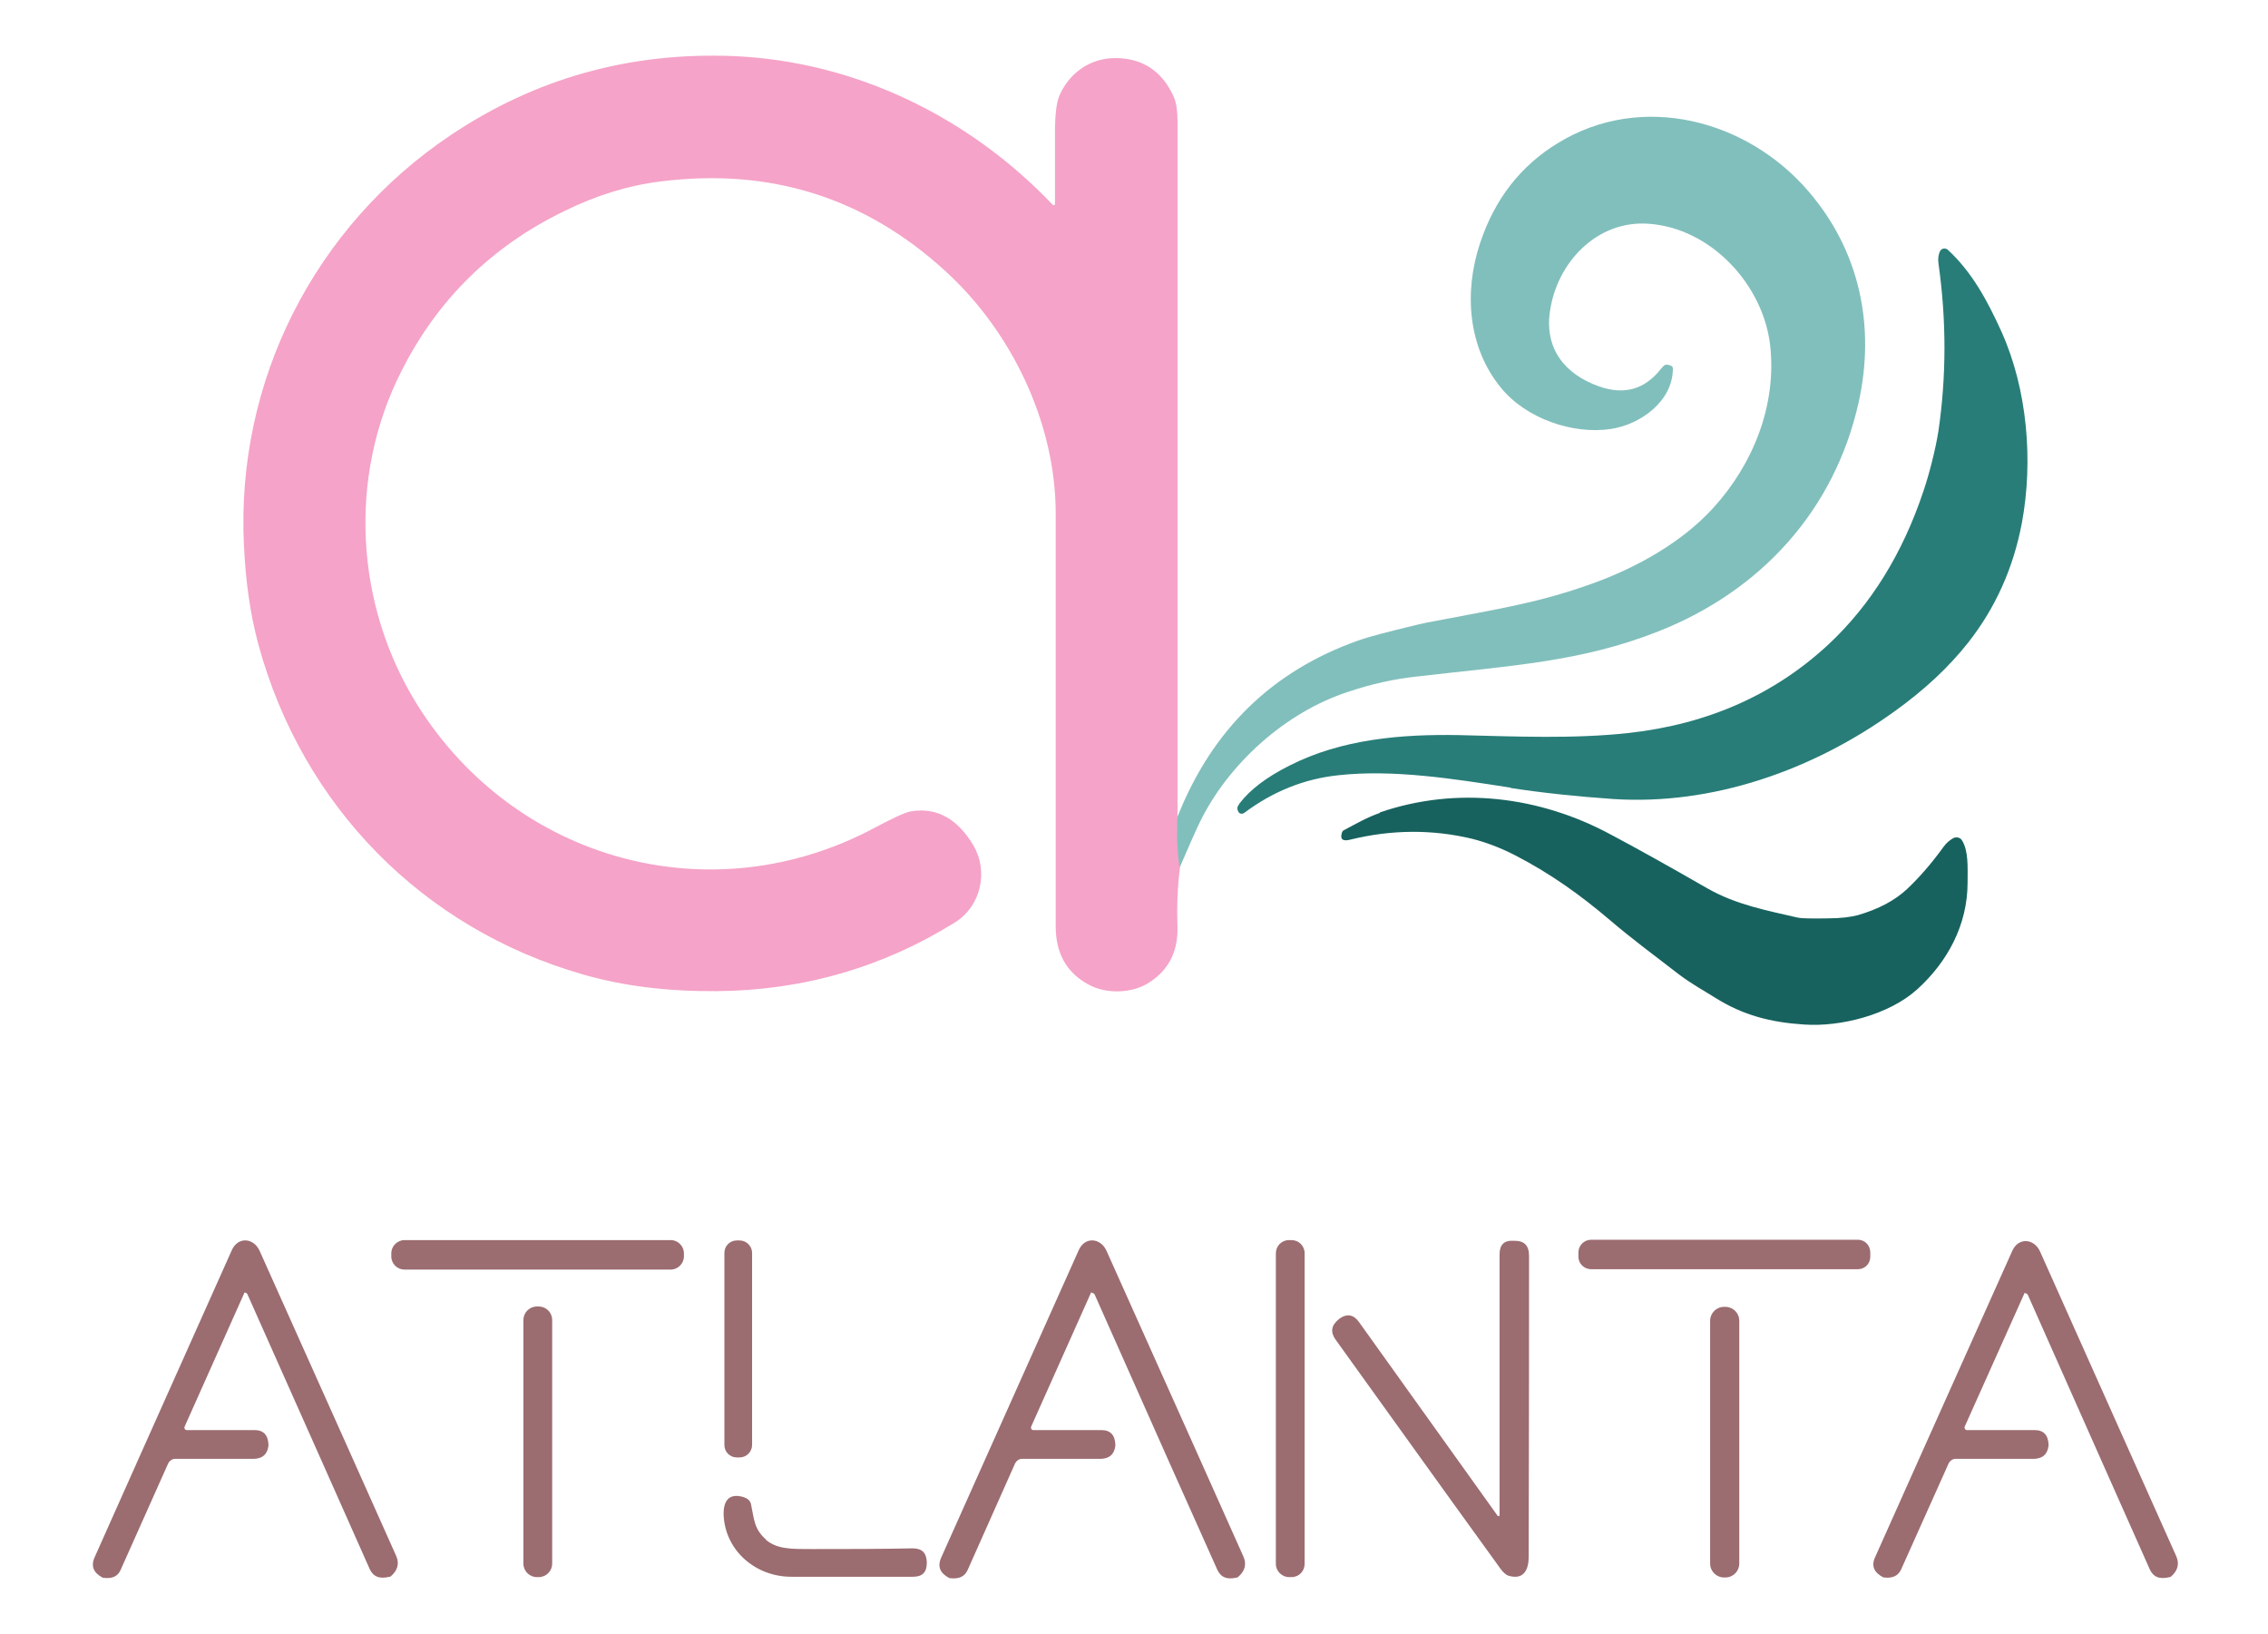 <?xml version="1.0" encoding="UTF-8"?> <svg xmlns="http://www.w3.org/2000/svg" id="Layer_1" version="1.1" viewBox="0 0 638.7 460.2"><defs><style> .st0 { fill: #81bfbc; } .st1 { fill: #f5a3c8; } .st2 { fill: #9b6c70; } .st3 { fill: #287d78; } .st4 { fill: #17625e; } </style></defs><path class="st1" d="M331.7,230c-.3,4.8,0,9.6.6,14.3-.7,5.3-.9,10.8-.7,16.6.2,7.3-2.7,12.7-8.7,16.2-4.7,2.7-11.8,2.8-16.6,0-6-3.3-9-8.8-9-16.2,0-44.4,0-83.2,0-116.3,0-25.7-12.6-51.4-31-68.2-22.7-20.8-49.4-29.2-80.3-25.3-9,1.1-18.1,3.9-27.2,8.4-20.4,9.9-35.7,25-45.8,45.1-15.1,29.8-13,65.9,4.6,94,27.5,43.8,82.7,59.1,128.7,34.5,5.1-2.7,8.5-4.3,10.1-4.6,7.9-1.4,13.7,2.7,17.8,9.7,4.2,7.3,2,17-5.2,21.5-20.4,12.7-42.8,19.2-67.2,19.4-13.7.1-26.2-1.4-37.6-4.7-45.1-12.9-79-47.4-91.4-92.8-2.5-9.3-3.6-18-4.1-28-2.3-46.3,19.9-89.9,58.3-115.6,23.9-16,50.5-23.4,79.7-22.2,34.3,1.5,66.3,17.2,89.8,41.9.2.2.6,0,.6-.2,0-3.9,0-10.6,0-20.2,0-5,.4-8.5,1.3-10.5,3-6.8,9.5-11,17.2-10.4,7,.5,12,4.2,15,11,1.2,2.7,1,7.1,1,10.6,0,63.9,0,128,0,192.1h0Z"></path><path class="st0" d="M332.2,244.3c-.7-4.7-.9-9.5-.6-14.3,9.7-24.5,26.6-41,50.8-49.6,4-1.4,9.1-2.6,13.9-3.8,1.9-.5,3.8-.9,5.6-1.3,21.4-4.1,31.2-5.5,46.6-11,12.5-4.5,25.3-11.7,34-21.3,11.2-12.3,17.9-28.9,16-45.8-2-17.1-16.7-33-34.3-34.2-14.4-1-25.7,10.8-27.7,24.6-1.6,10.6,4.2,17.8,13.8,21.2,7.1,2.5,12.9.9,17.5-5,.6-.7,1-1.1,1.3-1.1.4,0,.9,0,1.5.3.3.1.5.4.5.8,0,9.3-9.3,15.8-17.5,17-10.8,1.6-23.9-3-30.9-11.6-9.3-11.3-10.5-26.9-5.9-40.7,4.1-12.4,11.4-21.8,21.9-28.2,23.6-14.5,53.4-6.6,70.7,13.7,14.3,16.7,18.8,37.8,14,59.4-6.8,30.3-27.5,53-56.4,64.4-21.8,8.6-41.3,9.6-68,12.7-6.4.7-12.8,2.1-19.3,4.3-17.9,5.8-33.9,20.5-41.8,36.7-.9,1.8-2.8,6.1-5.7,12.8h0Z"></path><path class="st3" d="M425.4,221.8c-16-2.5-33-5.2-48.5-3.5-9.6,1-18.5,4.6-26.5,10.6-.6.4-1.4.3-1.7-.4-.2-.4-.3-.8-.2-1.2,0-.2.3-.6.6-1.1,2.9-3.8,7.6-7.4,14-10.6,14.7-7.5,31.6-8.9,47.8-8.6,16.4.4,32.3,1.1,47.8-.6,22.4-2.5,41.2-10.9,56.4-25.1,11.8-11.1,20.7-25.4,26.6-43.1,1.5-4.4,3.4-11.7,4.2-16.9,2.2-15.1,2.3-30.9,0-47.1-.2-1.4,0-2.5.4-3.4.4-.9,1.6-1.1,2.3-.4,6.7,6.2,11,14.1,15,22.9,7.4,16.4,9,36.6,5.8,53.9-2.4,12.7-7.4,23.9-15.1,33.7-5.5,7-12.5,13.5-20.9,19.5-22.9,16.5-51.1,26.4-79,24.6-10.1-.7-19.8-1.7-28.9-3.1h0Z"></path><path class="st4" d="M388.5,228.8c21.8-7.5,45.2-4.6,65.3,6.3,6.8,3.6,15.8,8.6,27.1,15.1,8.1,4.6,16.8,6.2,25.4,8.2.9.2,3.8.3,8.5.2,3.7,0,6.5-.4,8.4-.9,5.8-1.7,10.4-4.1,13.9-7.4,3.4-3.2,6.8-7.1,10.2-11.8.8-1.1,1.7-1.9,2.8-2.5.8-.4,1.9-.2,2.4.6,1.9,3,1.6,7.7,1.6,11.9,0,11.9-5.6,22.3-14.2,30.1-8,7.2-21.6,10.6-31.8,9.9-9.4-.6-17.2-2.6-25-7.5-3.5-2.2-6.7-3.9-10.4-6.7-7.8-6-13.2-10-19.2-15.1-8.2-7-16.8-13.2-26.9-18.4-4.1-2.1-8.1-3.6-12-4.6-11.3-2.7-22.7-2.6-34.2.2-2.2.6-3.1,0-2.5-1.9.1-.4.3-.6.7-.8,3.4-1.8,6.3-3.5,10-4.8h0Z"></path><path class="st2" d="M69,363.9c0,0-.2,0-.2.2l-16.8,37.6c-.2.5.1,1,.6,1h19.1c2.5,0,3.8,1.4,3.9,4.1,0,0,0,0,0,.3-.3,2.5-1.8,3.7-4.3,3.7h-22c-.8,0-1.5.5-1.9,1.2l-13.4,30c-.8,1.9-2.4,2.6-4.8,2.3,0,0-.1,0-.2,0-2.7-1.4-3.5-3.3-2.3-5.9,4.7-10.5,17.5-39.3,38.6-86.4,1.7-3.8,6.1-3.5,7.8.2,19.8,44.1,32.6,72.8,38.5,86,.9,2.1.4,4.1-1.7,5.8,0,0,0,0-.2,0-2.8.7-4.6,0-5.6-2.2-5.8-13.1-17.3-38.9-34.4-77.3-.2-.4-.4-.5-.8-.5h0Z"></path><path class="st2" d="M192.6,353.8c0,2-1.7,3.7-3.7,3.7h-75c-2,0-3.7-1.6-3.7-3.7v-.9c0-2,1.7-3.7,3.7-3.7h75c2,0,3.7,1.7,3.7,3.7v.9h0Z"></path><path class="st2" d="M211.8,406.9c0,1.9-1.6,3.5-3.5,3.5h-.8c-2,0-3.5-1.6-3.5-3.5v-54.1c0-2,1.6-3.5,3.5-3.5h.8c1.9,0,3.5,1.6,3.5,3.5v54.1h0Z"></path><path class="st2" d="M307.4,363.9c-.1,0-.2,0-.2.2l-16.8,37.6c-.2.5.1,1,.6,1h19.2c2.5,0,3.8,1.4,3.9,4.1,0,0,0,0,0,.3-.3,2.5-1.8,3.7-4.3,3.7h-22c-.8,0-1.5.5-1.9,1.2l-13.4,30.1c-.8,1.8-2.4,2.6-4.9,2.3,0,0-.1,0-.2,0-2.7-1.4-3.5-3.3-2.3-5.9,4.7-10.5,17.6-39.4,38.7-86.5,1.7-3.8,6.1-3.5,7.8.2,19.8,44.2,32.7,72.9,38.6,86.2.9,2.1.4,4.1-1.7,5.8,0,0,0,0-.1,0-2.8.7-4.6,0-5.6-2.2-5.9-13.1-17.4-38.9-34.5-77.4-.2-.4-.4-.5-.8-.5h0Z"></path><path class="st2" d="M367.4,440.4c0,2-1.6,3.7-3.7,3.7h-.7c-2,0-3.7-1.7-3.7-3.7v-87.5c0-2,1.6-3.7,3.7-3.7h.7c2,0,3.7,1.6,3.7,3.7v87.5h0Z"></path><path class="st2" d="M422,426.9c.1,0,.2,0,.3-.1,0,0,0-.2,0-.3v-73.3c0-2.7,1.3-4,4-3.8.1,0,.2,0,.3,0,2.7,0,4,1.4,4,4.2,0,16.9,0,45.2-.1,84.8,0,3.6-1.4,6.6-5.7,5.3-1.6-.5-3.1-3.3-4-4.4-12.9-17.8-27.8-38.6-44.7-62.1-1.5-2.1-1.2-4,.9-5.7,0,0,0,0,.1-.1,2.2-1.6,4.1-1.3,5.7,1l39,54.5s0,0,.2,0h0Z"></path><path class="st2" d="M526.7,353.9c0,2-1.6,3.5-3.5,3.5h-75.1c-2,0-3.6-1.6-3.6-3.5v-1.2c0-2,1.6-3.6,3.6-3.6h75.1c2,0,3.5,1.6,3.5,3.6v1.2h0Z"></path><path class="st2" d="M570.3,364c0,0-.2,0-.2.2l-16.8,37.5c-.2.4.1,1,.6,1h19.1c2.5,0,3.8,1.4,3.9,4.1,0,0,0,0,0,.3-.3,2.5-1.8,3.7-4.3,3.7h-21.9c-.8,0-1.5.5-1.9,1.2l-13.4,29.9c-.8,1.8-2.4,2.6-4.8,2.3,0,0,0,0-.2,0-2.7-1.4-3.5-3.3-2.3-5.8,4.7-10.5,17.5-39.2,38.6-86.2,1.7-3.8,6.1-3.5,7.8.2,19.7,44.1,32.5,72.7,38.4,85.9.9,2.1.4,4.1-1.7,5.8,0,0,0,0-.2,0-2.8.7-4.6,0-5.6-2.2-5.8-13.1-17.3-38.8-34.3-77.2-.2-.4-.4-.5-.8-.5h0Z"></path><path class="st2" d="M155.5,440.3c0,2.1-1.7,3.8-3.8,3.8h-.5c-2.1,0-3.8-1.7-3.8-3.8v-68.6c0-2.1,1.7-3.8,3.8-3.8h.5c2.1,0,3.8,1.7,3.8,3.8v68.6h0Z"></path><path class="st2" d="M489.8,440.3c0,2.1-1.7,3.9-3.9,3.9h-.4c-2.1,0-3.9-1.7-3.9-3.9v-68.4c0-2.1,1.7-3.9,3.9-3.9h.4c2.1,0,3.9,1.7,3.9,3.9v68.4h0Z"></path><path class="st2" d="M215.7,433.6c3.2,2.7,7.3,2.6,13.1,2.6,9.7,0,19.1,0,28.2-.2,2.6,0,3.9,1.2,4,3.9,0,0,0,.1,0,.2,0,2.6-1.2,3.9-3.9,3.9-14.6,0-26.1,0-34.3,0-9.8,0-18.4-7.1-19-17.1-.2-3.9,1.2-6.7,5.7-5.3,1.1.4,1.8,1,2,2,.9,4.4.9,7,4.2,9.9h0Z"></path></svg> 